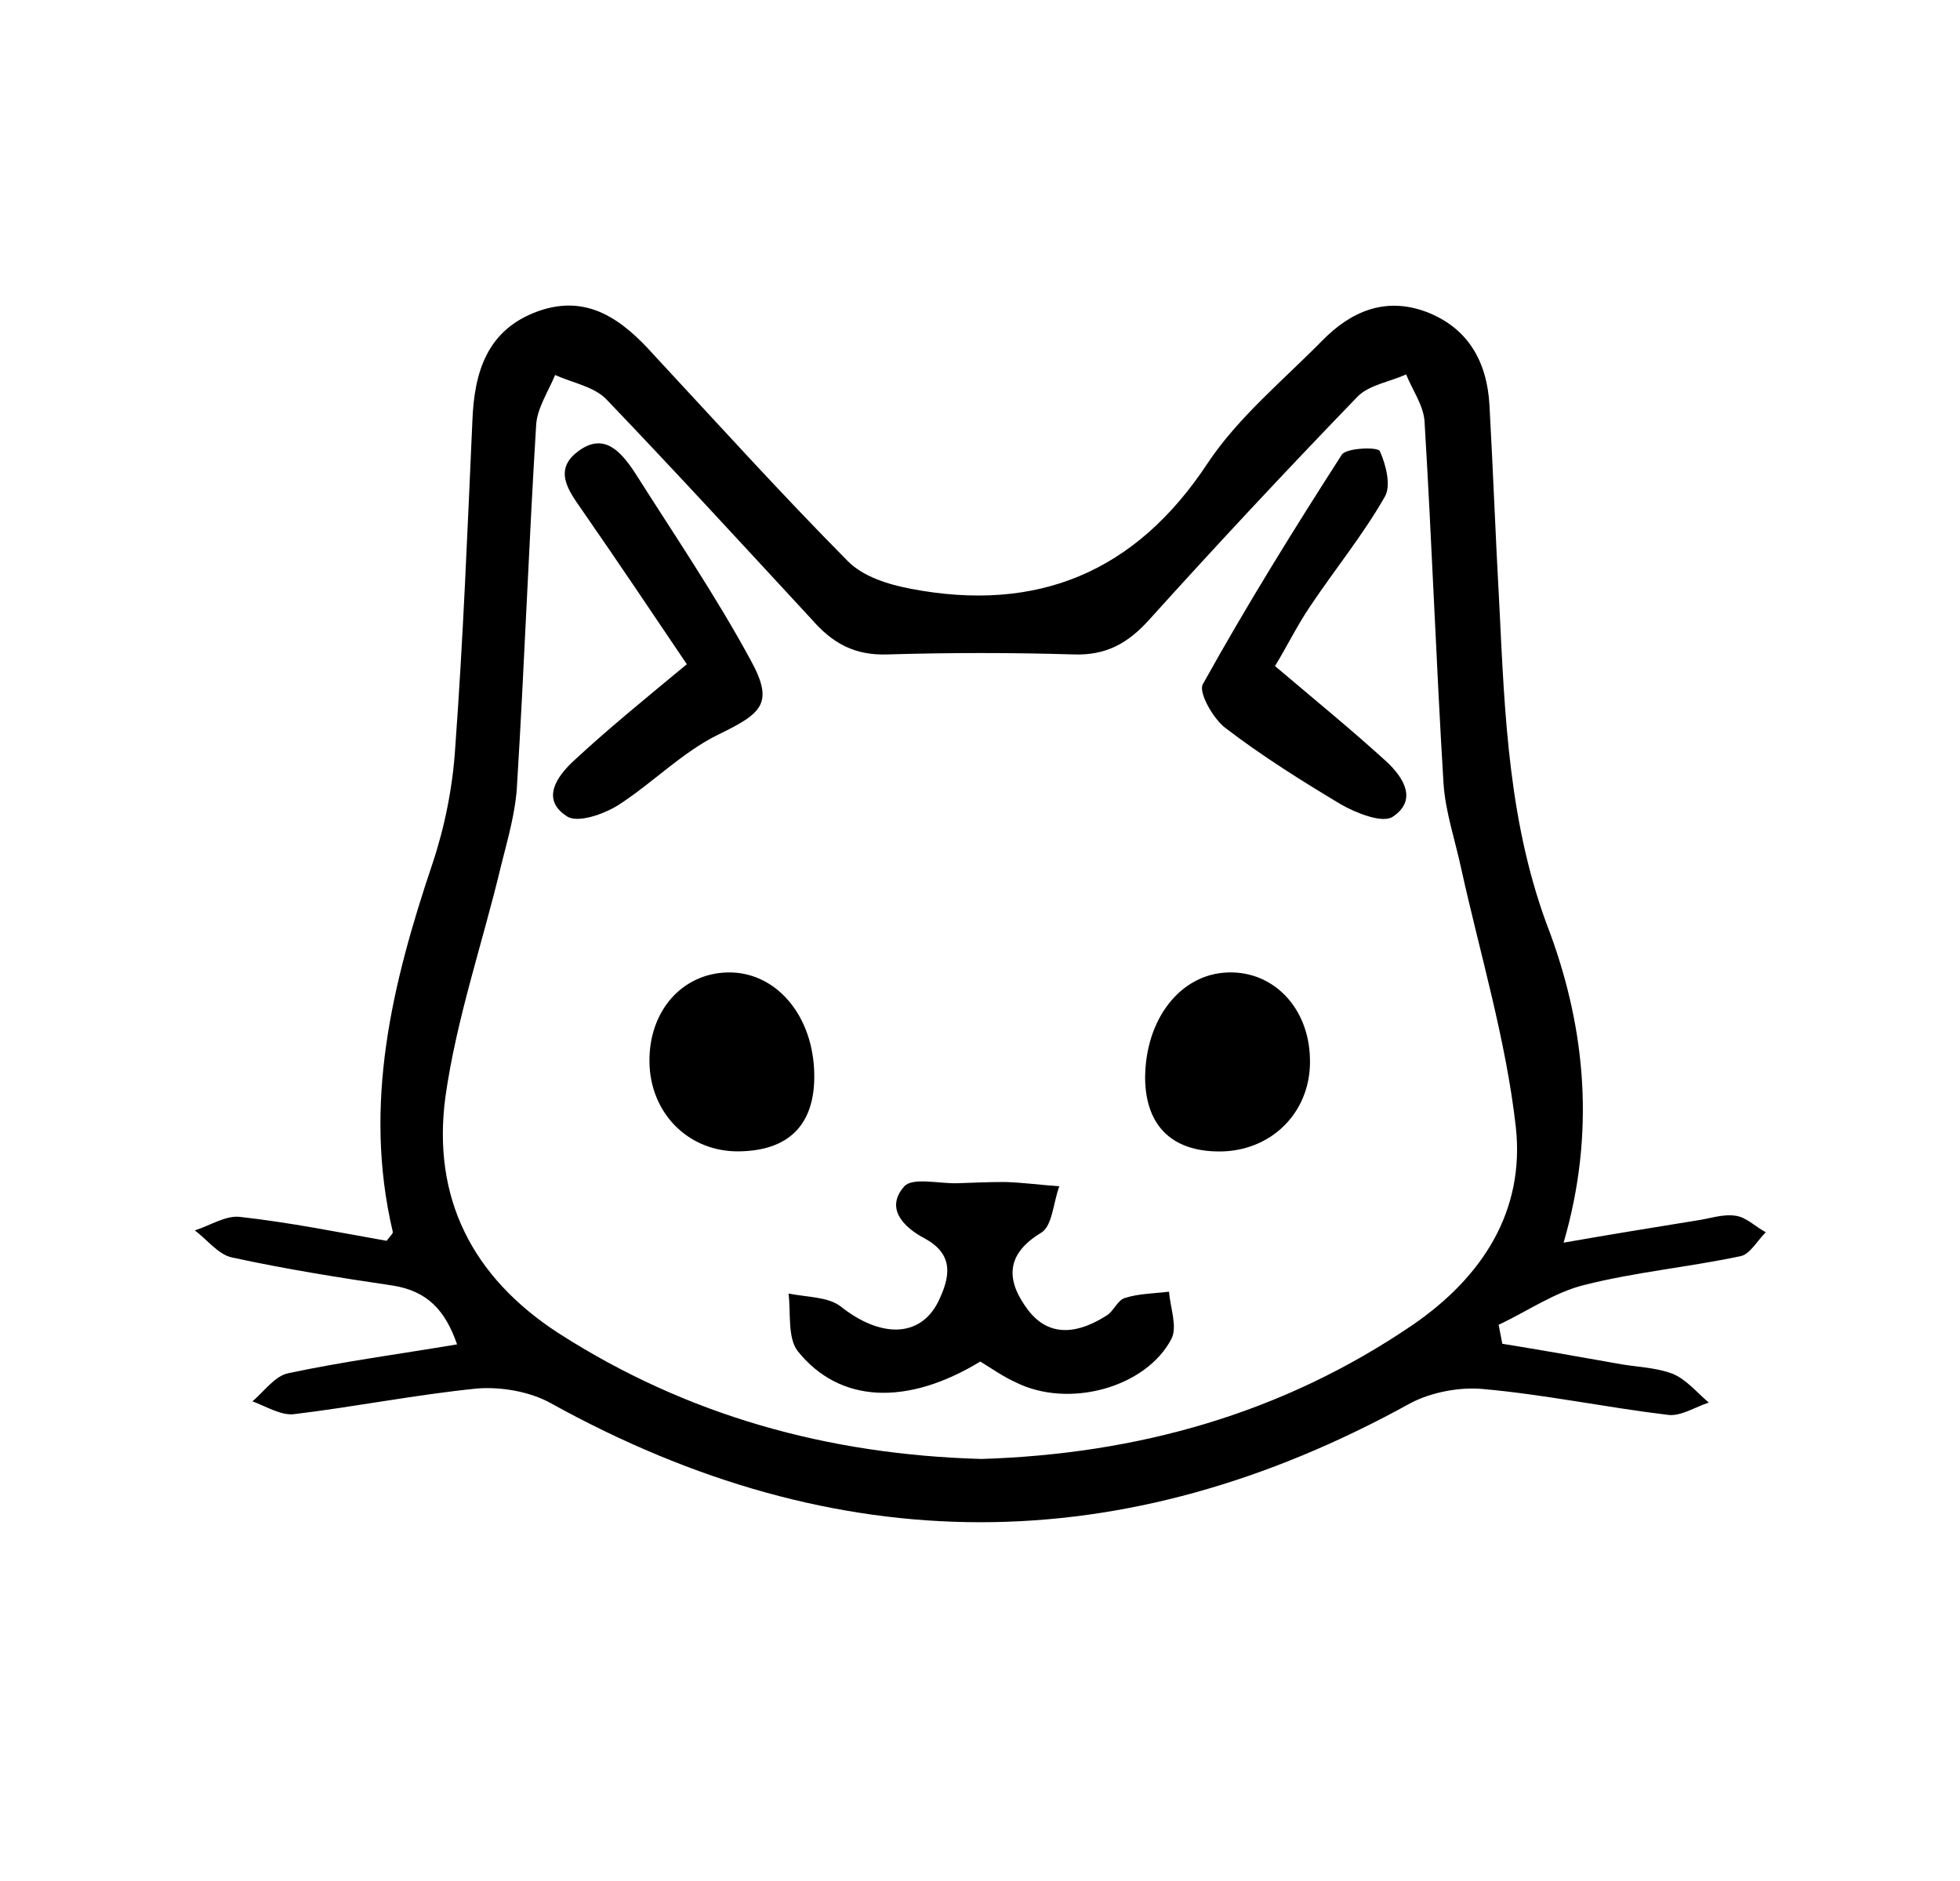 <?xml version="1.0" encoding="UTF-8"?> <svg xmlns="http://www.w3.org/2000/svg" xmlns:xlink="http://www.w3.org/1999/xlink" version="1.1" id="Livello_1" x="0px" y="0px" viewBox="0 0 319.9 307" style="enable-background:new 0 0 319.9 307;" xml:space="preserve"> <path d="M255.2,202.8c8-1.4,14.8-2.5,21.6-3.6c2.2-0.3,4.3-1.1,6.4-0.8c1.8,0.2,3.3,1.8,5,2.7c-1.4,1.4-2.6,3.6-4.1,3.9 c-8.5,1.8-17.2,2.6-25.5,4.7c-4.9,1.2-9.3,4.3-14,6.5c0.2,1,0.4,2.1,0.6,3.1c6.2,1,12.4,2.1,18.6,3.2c3,0.6,6.3,0.6,9.2,1.7 c2.2,0.9,3.9,3,5.9,4.7c-2.2,0.7-4.6,2.3-6.7,2c-10-1.2-20-3.3-30-4.2c-3.9-0.4-8.6,0.5-12,2.3c-46.9,25.9-93.5,25.9-140.3,0 c-3.4-1.9-8.1-2.7-12-2.4c-10,1-20,3-30,4.2c-2.1,0.2-4.5-1.3-6.7-2.1c1.9-1.6,3.7-4.2,5.9-4.6c8.9-1.9,18-3.1,27.5-4.7 c-1.9-5.5-4.8-8.7-10.5-9.6c-8.8-1.3-17.6-2.7-26.3-4.6c-2.2-0.5-4-2.9-6-4.4c2.5-0.8,5.1-2.5,7.4-2.2c8.1,0.9,16,2.5,23.9,3.9 c0.6-0.8,1.1-1.2,1-1.5c-4.9-20.8-0.1-40.5,6.5-60.1c2-6,3.3-12.5,3.7-18.9c1.3-17.7,2-35.5,2.8-53.3c0.3-8,2.4-14.9,10.7-17.9 c8.1-2.9,13.8,1.4,18.9,7.1c10.5,11.3,20.8,22.7,31.6,33.6c2.5,2.6,6.7,3.9,10.4,4.6c20.5,3.9,36.6-2.6,48.4-20.5 c5-7.5,12.3-13.5,18.7-20c4.7-4.8,10.3-7.2,17-4.7c6.8,2.6,9.9,8.1,10.3,15.2c0.6,10.8,1,21.7,1.6,32.4c0.9,18.2,1.5,36.3,8.3,53.8 C258.8,168.1,260.4,185,255.2,202.8z M160.2,238.1c25.3-0.8,49-7.3,70.4-21.9c11.5-7.9,18.3-18.7,16.8-32.3 c-1.6-14.2-5.8-28.1-8.9-42.1c-1-4.7-2.6-9.3-2.9-14c-1.2-19.7-1.9-39.4-3.1-59.1c-0.2-2.6-2-5.1-3-7.6c-2.6,1.2-6,1.7-7.9,3.6 c-11.6,12-22.9,24.1-34,36.4c-3.5,3.9-7.1,5.9-12.4,5.7c-10.1-0.3-20.2-0.3-30.3,0c-5.4,0.2-9-1.8-12.4-5.7 c-11.1-12-22.2-24.1-33.5-35.9c-2-2.1-5.5-2.7-8.4-4c-1.1,2.7-3,5.5-3.1,8.3c-1.2,19.5-1.9,38.9-3.1,58.4c-0.2,4.5-1.5,8.9-2.6,13.3 c-3,12.6-7.3,25-9.1,37.8c-2.2,16.4,4.3,29.4,18.5,38.6C112.1,231,135.1,237.4,160.2,238.1z"></path> <path d="M160,222.2c-12,7.3-23,6.8-29.8-1.7c-1.7-2.2-1.1-6.3-1.5-9.4c2.9,0.6,6.4,0.5,8.5,2.1c6.4,5.1,12.9,5.2,15.9-0.7 c1.9-3.9,2.8-7.7-2.2-10.4c-3.4-1.8-6.5-4.9-3.3-8.5c1.4-1.5,5.7-0.4,8.7-0.5c2.6-0.1,5.2-0.2,7.8-0.2c3,0.1,5.9,0.5,8.8,0.7 c-1,2.6-1.1,6.5-3,7.6c-6.1,3.7-5.5,8.1-2.1,12.6c3.6,4.7,8.4,3.7,12.8,0.9c1.2-0.7,1.8-2.6,3.1-2.9c2.2-0.7,4.7-0.7,7.1-1 c0.2,2.6,1.4,5.7,0.4,7.7c-4.2,8-16.8,11.4-25.4,7.1C163.8,224.7,162.1,223.5,160,222.2z"></path> <path d="M112.1,108.4c-5.6-8.3-11.3-16.8-17.2-25.3c-2.1-3-4.6-6.4-0.6-9.4c4.3-3.3,7.1,0.1,9.3,3.4c6.4,10.1,13.2,20.1,18.9,30.6 c3.9,7.1,1.9,8.7-5.3,12.2c-5.9,2.9-10.7,7.9-16.3,11.5c-2.4,1.5-6.7,3-8.4,1.8c-4.2-2.7-1.7-6.4,1.1-9 C99.2,119,105.1,114.2,112.1,108.4z"></path> <path d="M208.1,108.7c6.6,5.6,12.5,10.4,18.2,15.6c2.8,2.6,5.1,6.3,1,9c-1.7,1.1-5.9-0.6-8.4-2c-6.5-3.9-12.9-7.9-18.9-12.5 c-2-1.5-4.4-5.8-3.7-7.1c7.1-12.8,14.8-25.2,22.7-37.5c0.7-1.1,5.8-1.3,6.2-0.6c1,2.2,1.9,5.7,0.8,7.5c-3.6,6.3-8.2,11.9-12.2,17.9 C211.7,102.1,210,105.6,208.1,108.7z"></path> <path d="M132.9,175.4c0.1,8.1-4.1,12.4-12.3,12.5s-14.5-6.2-14.6-14.6c-0.1-8.3,5.3-14.4,12.7-14.6 C126.6,158.5,132.8,165.7,132.9,175.4z"></path> <path d="M200.5,158.7c7.4-0.2,13.1,5.8,13.3,14c0.3,8.3-5.7,14.8-14,15.2c-8.2,0.3-12.8-3.9-12.9-11.9 C186.9,166.4,192.6,158.9,200.5,158.7z"></path> </svg> 